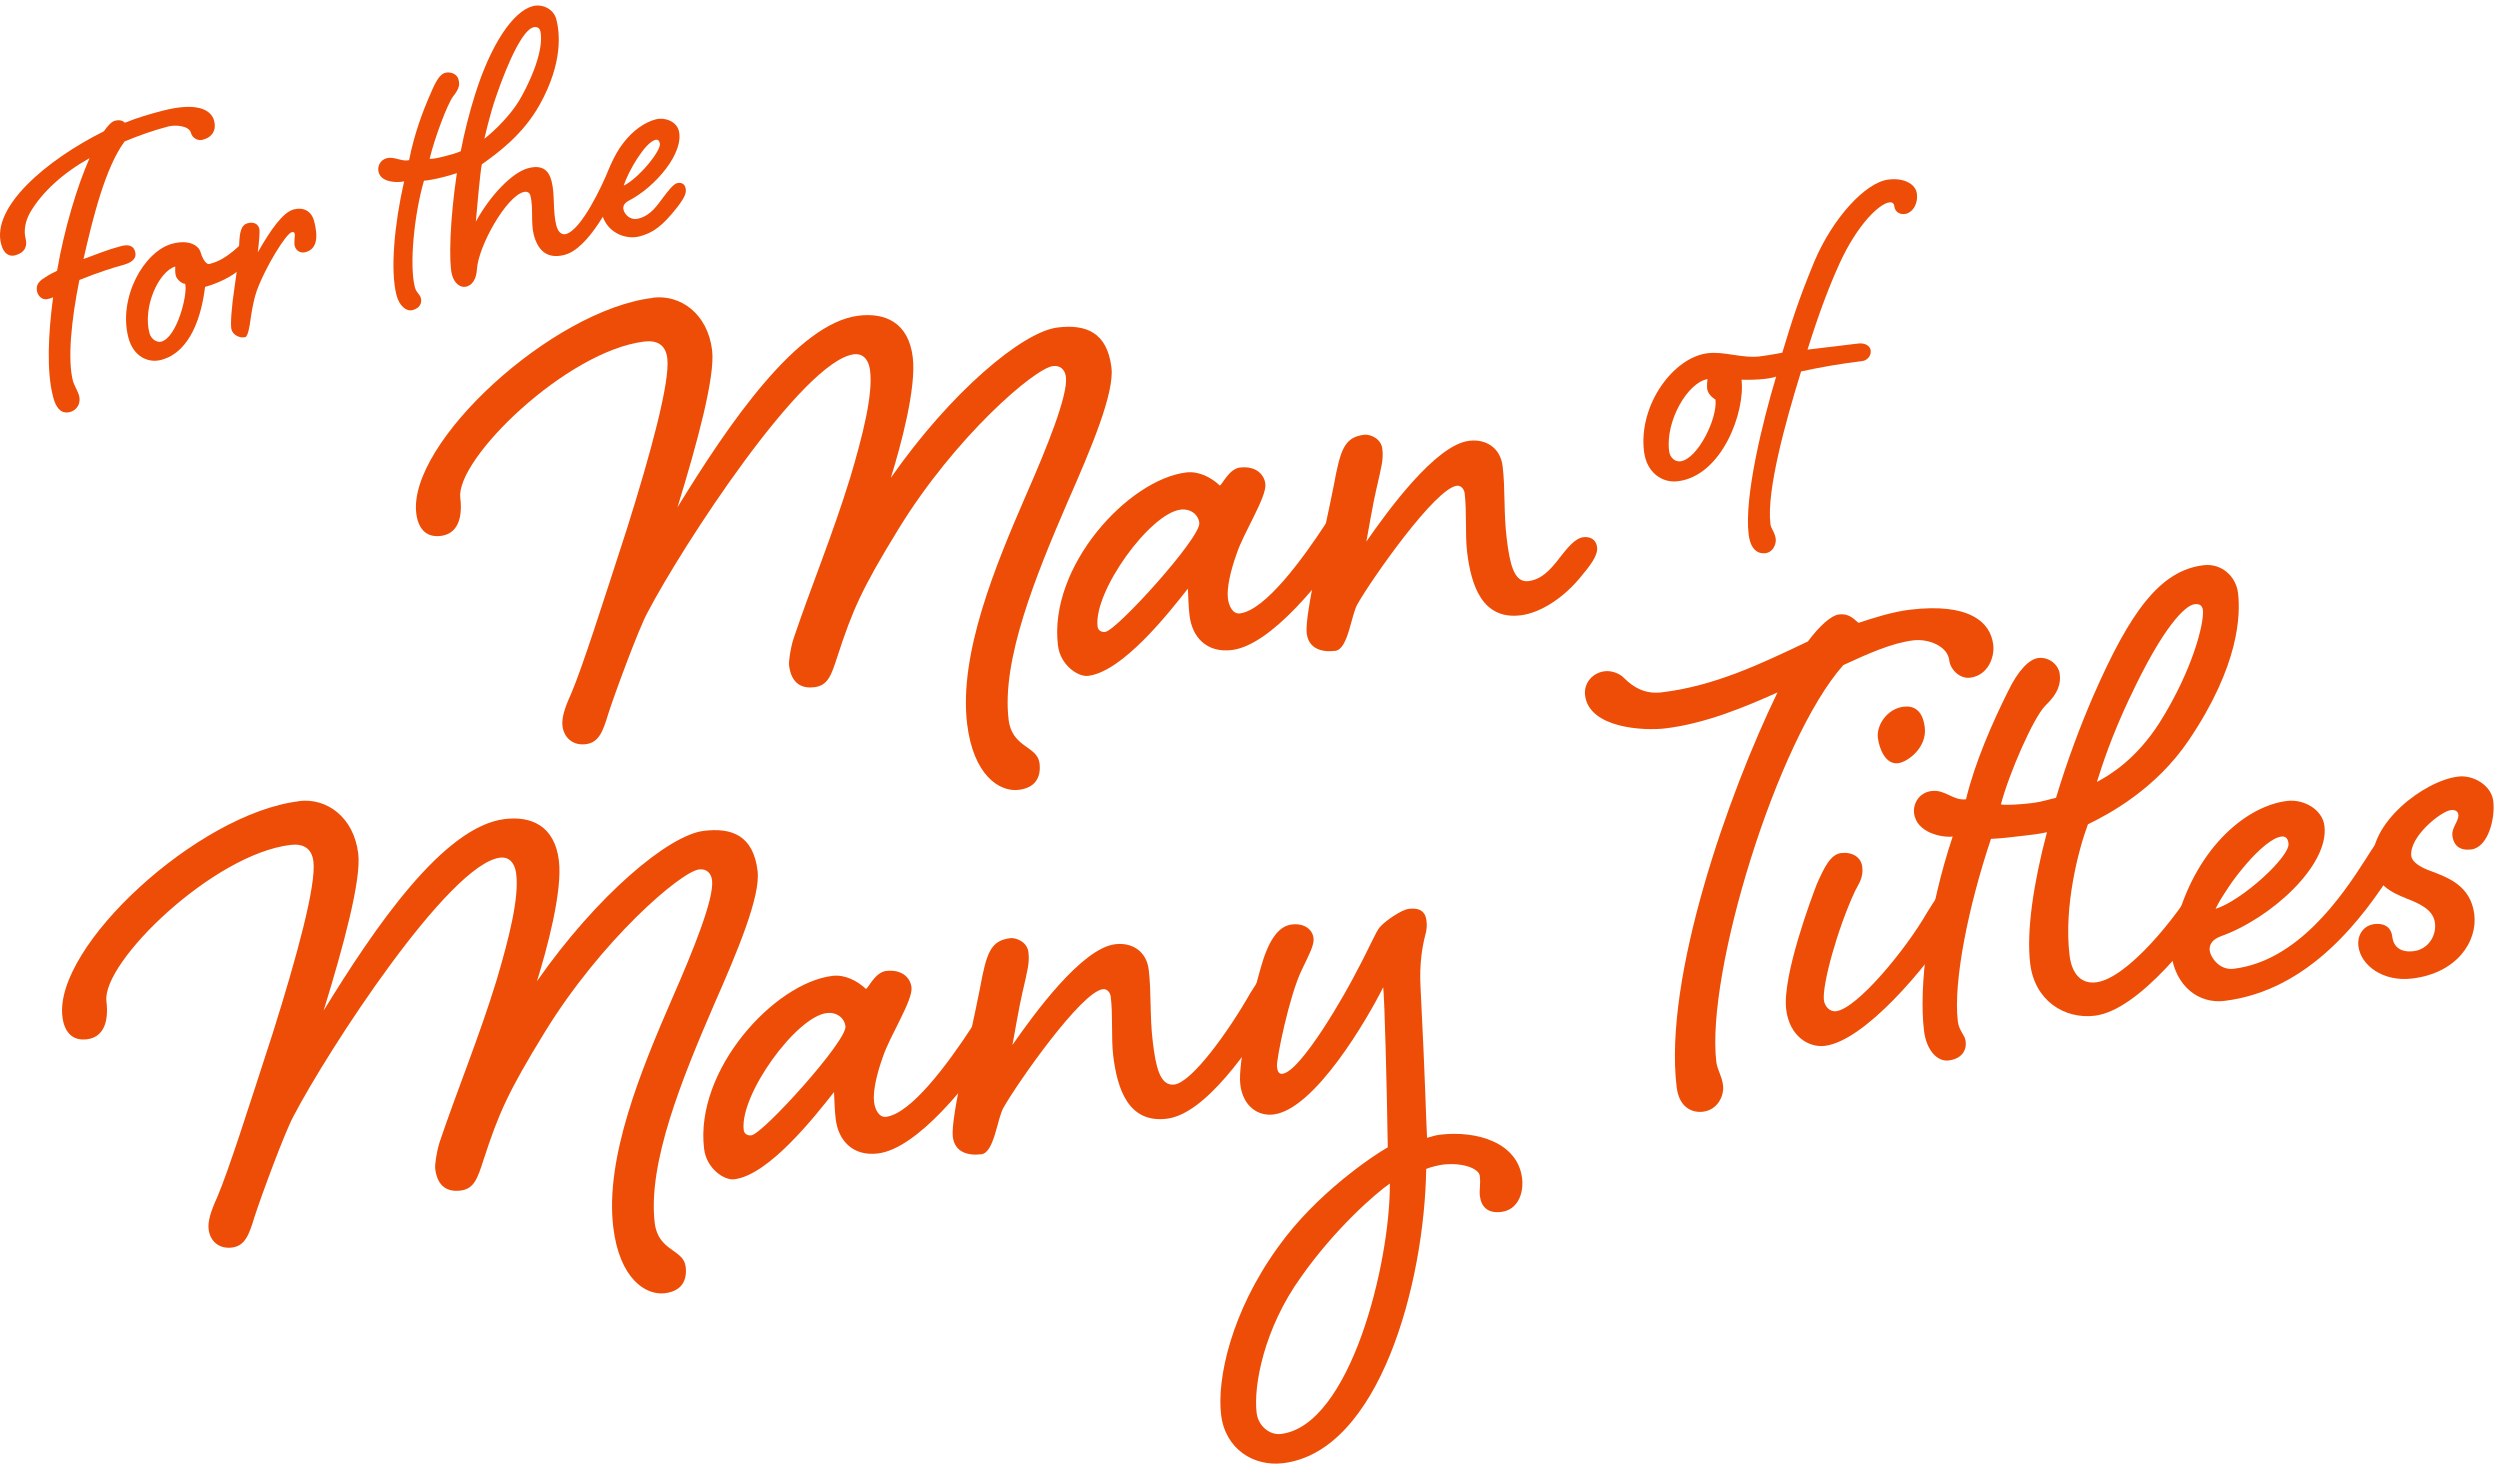 <svg xmlns="http://www.w3.org/2000/svg" fill="none" viewBox="0 0 379 222" height="222" width="379">
<path fill="#ED4D06" d="M18.911 18.617C20.777 17.856 22.765 17.279 24.63 16.79C29.596 15.505 31.979 16.467 32.469 18.328C32.819 19.683 32.215 20.802 30.735 21.187C29.894 21.405 29.132 20.846 28.948 20.138C28.668 19.045 26.566 18.897 25.532 19.168C23.273 19.753 21.136 20.514 18.894 21.44C15.986 25.356 14.103 32.917 12.658 39.272C14.541 38.582 16.284 37.856 18.342 37.314C19.183 37.096 20.199 37.043 20.496 38.197C20.847 39.552 19.253 40.033 18.219 40.295C17.378 40.513 14.838 41.309 12.036 42.445C10.801 48.538 10.223 54.525 11.055 57.742C11.221 58.389 11.799 59.272 12.001 60.041C12.237 60.941 11.861 62.139 10.573 62.471C9.802 62.672 8.664 62.55 8.051 60.172C7.044 56.309 7.306 50.679 8.051 45.059C7.876 45.172 7.552 45.26 7.227 45.339C6.518 45.522 5.835 45.015 5.633 44.237C5.397 43.337 5.782 42.69 6.79 42.078C7.674 41.51 8.103 41.326 8.655 41.047C9.741 34.648 11.755 28.084 13.577 23.975C9.671 26.152 6.369 29.071 4.521 32.297C3.82 33.573 3.575 35.015 3.882 36.169C4.188 37.323 3.759 38.328 2.27 38.713C1.622 38.879 0.624 38.73 0.168 36.991C-1.286 31.388 6.921 24.316 15.749 19.902C16.354 19.054 16.879 18.442 17.466 18.294C17.983 18.162 18.552 18.224 18.92 18.599L18.911 18.617Z"></path>
<path fill="#ED4D06" d="M30.428 38.302C30.542 38.757 31.12 40.181 31.768 40.015C33.38 39.596 34.361 38.861 35.386 38.048C35.902 37.638 36.647 36.825 37.041 36.729C37.812 36.528 38.346 36.729 38.565 37.568C38.766 38.337 38.013 39.43 36.156 41.012C34.343 42.515 31.733 43.328 31.085 43.494C30.586 47.672 28.974 53.38 24.403 54.569C22.467 55.067 20.216 54.071 19.463 51.178C17.886 45.129 21.836 38.057 26.154 36.938C28.668 36.283 30.148 37.209 30.428 38.302ZM26.645 41.755C26.548 41.37 26.54 40.819 26.566 40.4C24.017 41.195 21.626 46.554 22.651 50.478C22.905 51.44 23.798 51.964 24.438 51.798C26.82 51.178 28.493 44.63 28.072 43.022C27.669 43.057 26.82 42.454 26.636 41.746L26.645 41.755Z"></path>
<path fill="#ED4D06" d="M39.31 34.622C39.423 35.077 39.275 36.624 39.082 38.25C41.026 34.858 42.874 32.183 44.547 31.746C45.966 31.379 47.218 31.947 47.63 33.556C48.199 35.741 48.173 37.743 46.299 38.232C45.589 38.416 44.88 38.048 44.678 37.279C44.53 36.702 44.757 35.75 44.678 35.426C44.626 35.234 44.53 35.12 44.206 35.208C43.365 35.426 40.264 40.417 38.933 44.062C38.574 45.05 38.232 46.65 38.013 48.215C37.829 49.639 37.567 51.012 37.181 51.108C36.411 51.309 35.325 50.837 35.088 49.937C34.904 49.228 35.123 46.353 35.535 43.704C35.964 40.846 36.244 38.232 36.262 36.991C36.34 35.181 36.542 34.098 37.575 33.835C38.416 33.617 39.108 33.914 39.292 34.622H39.31Z"></path>
<path fill="#ED4D06" d="M93.988 23.346C94.566 23.197 95.1 23.398 95.267 24.045C95.451 24.753 95.249 25.286 94.724 26.449C92.665 30.968 89.188 37.708 85.571 38.643C82.795 39.36 81.49 37.778 80.921 35.592C80.448 33.791 80.885 31.475 80.412 29.674C80.299 29.22 79.957 28.966 79.37 29.115C76.725 29.797 72.495 37.358 72.302 40.837C72.215 42.367 71.549 43.232 70.708 43.45C69.806 43.687 68.86 42.97 68.51 41.615C68.037 39.814 68.177 33.459 69.263 26.239C68.632 26.466 67.993 26.641 67.284 26.825C66.189 27.105 65.138 27.314 64.271 27.402C62.782 32.524 62.029 40.208 62.896 43.555C63.115 44.395 63.649 44.596 63.798 45.172C63.999 45.942 63.649 46.72 62.554 47.008C61.591 47.262 60.531 46.361 60.111 44.753C59.138 41.02 59.786 33.984 61.267 27.489C60.426 27.708 57.825 27.76 57.395 26.091C57.176 25.252 57.606 24.246 58.639 23.984C59.804 23.687 60.925 24.561 62.02 24.272C62.791 20.365 64.087 16.869 65.26 14.229C66.022 12.384 66.688 11.248 67.459 11.047C68.361 10.811 69.307 11.257 69.499 12.026C69.701 12.795 69.701 13.346 68.668 14.649C67.809 15.837 65.926 20.785 65.129 24.08C65.681 24.08 66.145 24.019 67.433 23.687C68.335 23.451 69.105 23.25 69.85 22.926C70.402 20.033 71.155 17.096 72.022 14.325C74.395 6.773 77.759 1.712 80.789 0.925C82.077 0.593 83.898 1.222 84.345 2.953C84.862 4.946 85.361 9.491 81.84 15.829C79.265 20.479 75.315 23.293 73.047 24.911C72.81 25.863 72.258 32.192 72.136 33.599C74.282 29.674 77.627 26.134 80.08 25.496C82.208 24.945 83.189 25.793 83.618 27.463C84.152 29.526 83.776 32.026 84.345 34.211C84.617 35.242 85.195 35.636 85.781 35.487C88.164 34.867 91.334 28.005 92.175 25.933C92.701 24.771 93.27 23.521 93.979 23.337L93.988 23.346ZM75.166 14.753C74.22 17.472 73.432 21.038 73.432 21.038C73.432 21.038 77.111 18.232 79.108 14.552C82.225 8.801 82.182 5.724 81.91 4.692C81.796 4.238 81.385 4.002 80.868 4.133C79.318 4.535 77.163 8.941 75.166 14.745V14.753Z"></path>
<path fill="#ED4D06" d="M100.574 29.884C101.293 28.94 102.063 27.918 102.641 27.769C103.219 27.62 103.754 27.821 103.92 28.468C104.104 29.176 103.868 29.858 102.685 31.396C100.461 34.237 99.024 35.295 96.957 35.837C94.829 36.388 91.991 35.269 91.255 32.437C91.159 32.052 90.782 31.939 90.599 31.23C90.432 30.584 90.809 29.666 91.404 29.307C92.368 22.944 96.081 18.958 99.427 18.093C100.785 17.743 102.528 18.39 102.904 19.806C103.771 23.154 99.348 28.355 95.337 30.418C94.549 30.828 94.409 31.344 94.522 31.799C94.724 32.568 95.573 33.451 96.799 33.136C98.665 32.655 99.594 31.178 100.566 29.893L100.574 29.884ZM94.549 28.145C96.756 27.096 100.32 22.804 100.031 21.711C99.935 21.327 99.734 21.099 99.348 21.204C97.798 21.607 95.267 25.898 94.549 28.154V28.145Z"></path>
<path fill="#ED4D06" d="M98.98 45.129C103.158 44.622 107.283 47.541 107.958 53.109C108.431 57.052 105.751 67.017 102.703 76.912C110.48 64.219 120.894 48.966 130.186 47.856C134.137 47.384 137.727 48.835 138.376 54.167C138.936 58.8 136.571 67.558 135.047 72.445C144.086 59.482 154.999 50.286 160.342 49.648C164.519 49.141 167.839 50.277 168.496 55.723C168.96 59.552 165.483 67.847 161.874 76.037C156.996 87.331 151.811 100.067 152.906 109.105C153.423 113.397 157.267 113.047 157.592 115.713C157.828 117.68 157.101 119.42 154.421 119.743C151.513 120.093 147.554 117.514 146.617 109.743C145.347 99.193 150.813 85.95 155.612 74.91C158.66 67.961 161.936 59.919 161.594 57.139C161.471 56.099 160.788 55.356 159.632 55.496C156.847 55.828 144.787 66.221 136.221 80.181C130.607 89.324 129.232 92.549 126.99 99.402C126.044 102.339 125.536 103.93 123.443 104.184C121.7 104.394 119.974 103.773 119.624 100.88C119.554 100.303 119.799 98.388 120.307 96.797C122.908 89.079 126.289 80.906 128.908 72.357C130.835 65.889 132.341 59.831 131.912 56.239C131.675 54.272 130.651 53.573 129.486 53.704C121.7 54.639 103.324 82.96 98.157 92.873C96.896 95.137 93.252 104.988 92.228 108.17C91.387 110.976 90.756 112.584 88.785 112.82C86.815 113.056 85.484 111.806 85.273 110.067C85.133 108.904 85.545 107.444 86.57 105.206C88.313 101.116 91.299 91.701 94.995 80.32C98.656 68.712 101.599 57.891 101.161 54.298C100.907 52.209 99.532 51.554 97.675 51.781C85.948 53.188 69.07 69.569 69.78 75.478C70.174 78.721 69.263 80.95 66.82 81.247C64.499 81.527 63.369 80.015 63.106 77.812C61.818 67.148 83.662 46.999 98.989 45.155L98.98 45.129Z"></path>
<path fill="#ED4D06" d="M187.992 70.88C190.199 70.618 191.627 71.737 191.828 73.363C192.065 75.329 188.482 80.819 187.458 84.001C186.573 86.457 185.951 89.123 186.153 90.74C186.293 91.903 186.915 93.118 187.957 92.995C191.793 92.532 197.451 84.796 201.033 79.307C202.216 77.401 203.503 75.364 204.782 75.207C205.824 75.085 206.709 75.565 206.849 76.719C207.006 77.995 206.516 78.878 205.334 80.784C200.552 88.065 192.66 97.829 186.74 98.546C182.903 99.009 180.722 96.561 180.337 93.319C180.179 92.042 180.162 90.871 180.083 89.237C177.123 93.004 170.177 101.832 164.949 102.462C163.442 102.645 160.745 100.853 160.385 97.838C158.94 85.897 171.018 72.69 179.847 71.623C181.703 71.396 183.586 72.349 184.918 73.599C185.268 73.555 186.267 71.081 188.009 70.871L187.992 70.88ZM166.394 94.997C166.464 95.574 166.972 95.871 167.55 95.801C169.293 95.591 182.08 81.474 181.817 79.272C181.66 77.995 180.495 77.078 178.98 77.261C174.338 77.821 165.746 89.674 166.394 95.006V94.997Z"></path>
<path fill="#ED4D06" d="M236.321 84.709C237.652 83.022 238.773 81.588 240.052 81.439C241.094 81.317 241.979 81.798 242.119 82.952C242.276 84.228 241.05 85.784 239.395 87.751C236.61 91.028 233.194 92.969 230.523 93.284C224.716 93.983 223.025 88.773 222.412 83.677C222.106 81.125 222.377 77.567 222.044 74.787C221.974 74.21 221.545 73.555 220.845 73.642C217.595 74.036 208.04 87.646 205.806 91.562C204.825 93.205 204.396 98.432 202.426 98.668C200.332 98.922 198.379 98.327 198.099 96.011C197.749 93.109 200.84 80.626 202.215 73.52C203.214 68.109 203.818 66.274 206.831 65.906C207.646 65.81 209.371 66.422 209.564 68.048C209.756 69.674 209.424 70.766 208.653 74.158C208.18 76.099 207.287 81.378 207.138 82.104C210.352 77.48 217.621 67.436 222.736 66.824C225.294 66.518 227.466 67.899 227.799 70.688C228.219 74.167 227.93 77.611 228.421 81.667C228.859 85.259 229.463 88.362 231.67 88.1C233.641 87.864 234.902 86.535 236.329 84.717L236.321 84.709Z"></path>
<path fill="#ED4D06" d="M45.335 121.439C49.513 120.932 53.638 123.851 54.312 129.419C54.785 133.362 52.105 143.326 49.057 153.221C56.835 140.529 67.248 125.276 76.541 124.166C80.491 123.694 84.082 125.145 84.73 130.477C85.291 135.11 82.926 143.868 81.402 148.755C90.441 135.792 101.354 126.596 106.696 125.958C110.874 125.451 114.193 126.587 114.85 132.033C115.315 135.861 111.837 144.157 108.229 152.347C103.351 163.641 98.166 176.377 99.26 185.415C99.777 189.707 103.622 189.357 103.946 192.023C104.183 193.99 103.456 195.729 100.776 196.053C97.868 196.402 93.909 193.824 92.972 186.053C91.702 175.502 97.167 162.26 101.967 151.22C105.015 144.27 108.29 136.229 107.949 133.449C107.826 132.409 107.143 131.666 105.987 131.806C103.202 132.138 91.141 142.531 82.576 156.491C76.962 165.634 75.586 168.859 73.344 175.712C72.398 178.649 71.89 180.24 69.797 180.494C68.054 180.703 66.329 180.083 65.978 177.189C65.908 176.613 66.154 174.698 66.662 173.107C69.263 165.389 72.644 157.216 75.262 148.667C77.189 142.199 78.696 136.141 78.266 132.549C78.03 130.582 77.005 129.883 75.84 130.014C68.054 130.949 49.679 159.27 44.512 169.183C43.25 171.447 39.607 181.298 38.582 184.48C37.741 187.285 37.111 188.894 35.14 189.13C33.169 189.366 31.838 188.116 31.628 186.376C31.488 185.214 31.899 183.754 32.924 181.516C34.667 177.425 37.654 168.011 41.35 156.63C45.011 145.022 47.954 134.201 47.516 130.608C47.262 128.519 45.887 127.863 44.03 128.091C32.302 129.498 15.425 145.879 16.134 151.788C16.529 155.031 15.618 157.26 13.174 157.557C10.853 157.837 9.723 156.324 9.461 154.122C8.173 143.458 30.017 123.309 45.344 121.465L45.335 121.439Z"></path>
<path fill="#ED4D06" d="M134.347 147.199C136.554 146.936 137.981 148.055 138.183 149.681C138.419 151.648 134.837 157.137 133.812 160.319C132.928 162.775 132.306 165.441 132.507 167.058C132.647 168.221 133.269 169.436 134.312 169.314C138.148 168.85 143.806 161.114 147.388 155.625C148.57 153.719 149.858 151.683 151.136 151.525C152.179 151.403 153.063 151.884 153.203 153.038C153.361 154.314 152.871 155.197 151.688 157.102C146.906 164.384 139.015 174.147 133.094 174.864C129.258 175.327 127.077 172.88 126.692 169.637C126.534 168.361 126.517 167.189 126.438 165.555C123.477 169.322 116.532 178.151 111.303 178.78C109.797 178.964 107.099 177.172 106.74 174.156C105.295 162.216 117.373 149.008 126.201 147.942C128.058 147.714 129.941 148.667 131.272 149.917C131.623 149.873 132.621 147.4 134.364 147.19L134.347 147.199ZM112.748 171.315C112.818 171.892 113.326 172.189 113.904 172.119C115.647 171.91 128.435 157.793 128.172 155.59C128.014 154.314 126.849 153.396 125.334 153.58C120.692 154.139 112.1 165.992 112.748 171.324V171.315Z"></path>
<path fill="#ED4D06" d="M193.291 146.464C194.333 146.342 195.217 146.823 195.358 147.976C195.515 149.253 195.025 150.135 193.842 152.041C189.297 159.287 182.684 168.903 176.869 169.602C171.062 170.301 169.371 165.092 168.758 159.995C168.452 157.443 168.732 153.885 168.39 151.106C168.32 150.529 167.891 149.873 167.191 149.961C163.941 150.354 154.386 163.964 152.152 167.88C151.171 169.523 150.742 174.75 148.772 174.986C146.678 175.24 144.725 174.646 144.445 172.329C144.095 169.427 147.186 156.945 148.561 149.838C149.56 144.428 150.164 142.592 153.177 142.225C153.992 142.129 155.717 142.741 155.91 144.366C156.102 145.992 155.77 147.085 154.999 150.476C154.526 152.417 153.632 157.697 153.484 158.422C156.698 153.798 163.967 143.754 169.082 143.143C171.64 142.837 173.812 144.218 174.145 147.006C174.565 150.485 174.276 153.929 174.767 157.985C175.204 161.578 175.809 164.681 178.016 164.418C180.687 164.095 186.24 156.377 189.542 150.564C190.724 148.658 192.012 146.622 193.291 146.464Z"></path>
<path fill="#ED4D06" d="M216.211 177.224C215.948 194.541 209.126 220.065 194.49 221.821C190.076 222.355 185.749 219.697 185.119 214.479C184.462 209.033 186.652 198.885 193.72 189.104C199.561 180.878 208.294 175.118 210.387 173.929C210.255 165.004 209.905 151.403 209.695 149.664C207.321 154.419 199.325 168.195 193.054 168.955C190.733 169.235 188.429 167.749 188.027 164.384C187.632 161.141 190.006 150.503 191.092 146.84C192.239 142.706 193.728 140.407 195.822 140.153C197.792 139.917 198.983 140.949 199.132 142.225C199.255 143.265 198.484 144.655 197.354 147.024C195.462 150.896 193.466 160.66 193.588 161.709C193.676 162.408 193.842 162.854 194.429 162.784C197.214 162.452 204.028 150.573 205.832 146.945C207.278 144.305 208.661 141.08 209.187 140.547C210.124 139.489 212.524 137.907 213.566 137.784C214.608 137.662 216.036 137.723 216.255 139.576C216.342 140.276 216.307 140.984 216.053 141.832C215.651 143.405 215.151 146.054 215.353 149.681C216.115 164.76 216.15 168.99 216.342 172.495C216.912 172.312 217.709 172.093 218.287 172.023C223.866 171.35 230.093 173.195 230.75 178.64C231.013 180.843 230.146 183.413 227.588 183.728C225.495 183.981 224.549 182.915 224.348 181.298C224.234 180.371 224.497 179.637 224.33 178.238C224.208 177.198 221.843 176.184 218.707 176.56C218.243 176.612 216.982 176.883 216.194 177.216L216.211 177.224ZM197.214 193.623C191.661 201.35 189.997 210.012 190.505 214.191C190.742 216.157 192.45 217.6 194.193 217.39C204.65 216.131 210.763 191.638 210.702 179.418C208.635 180.843 202.443 186.175 197.214 193.623Z"></path>
<path fill="#ED4D06" d="M281.75 94.428C284.019 93.685 286.848 92.759 289.519 92.436C298.461 91.36 301.754 94.254 302.175 97.733C302.411 99.699 301.325 102.418 298.654 102.741C297.148 102.925 295.685 101.57 295.501 100.066C295.247 97.977 292.392 96.797 290.071 97.077C286.821 97.47 283.239 99.07 279.447 100.827C269.383 112.147 258.576 147.557 260.196 161.001C260.336 162.163 261.045 163.134 261.212 164.523C261.405 166.149 260.371 168.273 258.164 168.536C256.657 168.719 254.564 168.029 254.179 164.786C252.182 148.212 262.009 120.328 269.471 104.97C264.444 107.225 258.497 109.699 252.453 110.425C249.204 110.818 240.901 110.398 240.297 105.416C240.069 103.563 241.418 101.989 243.275 101.762C244.317 101.64 245.552 102.077 246.235 102.82C247.706 104.288 249.476 105.25 251.91 104.961C259.924 104 266.835 100.696 274.078 97.243C275.803 94.918 277.608 93.292 278.772 93.152C280.402 92.96 281.102 93.93 281.759 94.437L281.75 94.428Z"></path>
<path fill="#ED4D06" d="M295.965 134.122C297.008 134 297.892 134.48 298.032 135.634C298.19 136.91 297.699 137.793 296.517 139.699C291.858 146.963 282.565 157.837 276.635 158.553C274.192 158.851 271.275 157.085 270.785 153.02C270.172 147.916 274.726 135.844 275.444 134C276.557 131.517 277.494 129.516 279.123 129.323C280.752 129.131 282.136 129.9 282.32 131.412C282.512 133.038 281.803 133.947 281.225 135.075C278.51 140.931 276.224 149.314 276.504 151.639C276.6 152.452 277.31 153.422 278.352 153.3C281.488 152.924 288.897 144.034 292.208 138.23C293.39 136.325 294.678 134.288 295.956 134.131L295.965 134.122ZM291.796 110.276C292.164 113.292 289.248 115.521 287.741 115.705C285.884 115.932 284.895 113.58 284.684 111.841C284.457 109.988 286.042 107.444 288.591 107.138C289.983 106.972 291.463 107.497 291.796 110.285V110.276Z"></path>
<path fill="#ED4D06" d="M337.086 129.174C338.128 129.052 339.013 129.533 339.153 130.687C339.31 131.963 338.82 132.846 337.638 134.751C332.978 142.015 324.193 153.186 317.572 153.982C312.93 154.541 308.455 151.665 307.78 146.106C307.176 141.124 308.297 133.816 310.32 126.159C309.287 126.404 308.244 126.526 307.193 126.648C305.223 126.884 303.357 127.112 301.833 127.173C298.453 137.225 296.079 148.798 296.806 154.83C296.99 156.333 297.866 156.823 297.997 157.863C298.164 159.253 297.375 160.529 295.405 160.765C293.662 160.975 292.033 159.174 291.682 156.272C290.868 149.55 292.304 137.968 296.026 126.823C294.52 127.007 290.544 126.307 290.176 123.292C289.992 121.788 290.973 120.136 292.83 119.918C294.923 119.664 296.07 121.412 298.05 121.176C299.381 115.608 302.061 109.524 304.435 104.769C305.941 101.649 307.623 99.918 309.015 99.752C310.644 99.56 312.089 100.792 312.256 102.182C312.422 103.572 312.124 105.023 310.014 107.042C308.236 108.904 304.627 117.094 303.331 121.954C304.286 122.077 305.932 121.998 308.253 121.718C309.532 121.561 310.548 121.203 311.695 120.949C313.377 115.337 315.426 109.918 317.362 105.451C322.906 92.785 327.443 86.483 334.064 85.688C336.849 85.355 338.986 87.444 339.284 89.883C339.687 93.249 339.442 100.923 331.84 112.182C326.847 119.603 319.762 123.397 316.53 124.961C315.102 128.781 312.843 137.4 313.745 144.821C314.095 147.723 315.566 149.192 317.774 148.921C322.424 148.361 330.018 139.096 333.329 133.292C334.511 131.386 335.798 129.349 337.077 129.192L337.086 129.174ZM322.836 105.836C320.024 111.815 318.746 115.853 317.887 118.545C319.884 117.479 323.834 115.128 327.408 109.524C332.453 101.509 334.178 94.367 333.959 92.505C333.872 91.806 333.486 91.5 332.672 91.605C331.279 91.771 327.898 95.005 322.845 105.844L322.836 105.836Z"></path>
<path fill="#ED4D06" d="M362.407 126.133C363.449 126.01 364.333 126.491 364.474 127.645C364.631 128.921 364.141 129.804 362.958 131.709C358.308 139.087 350.101 150.188 337.209 151.735C333.372 152.198 329.764 149.576 329.142 144.471C329.055 143.772 328.433 143.501 328.284 142.225C328.144 141.062 329.02 139.55 330.141 139.061C333.311 128.213 340.703 122.147 346.747 121.421C349.19 121.124 352.08 122.662 352.387 125.215C353.114 131.246 344.18 139.253 336.727 141.919C335.256 142.452 334.896 143.318 334.993 144.13C335.107 145.057 336.412 147.137 338.619 146.866C348.376 145.695 355.076 135.835 358.649 130.232C359.832 128.327 361.119 126.29 362.398 126.133H362.407ZM335.886 137.784C339.968 136.473 347.184 129.839 346.939 127.872C346.852 127.173 346.571 126.744 345.871 126.823C343.086 127.155 337.664 134.043 335.877 137.784H335.886Z"></path>
<path fill="#ED4D06" d="M364.798 136.194C362.45 135.302 360.051 133.938 359.709 131.159C358.956 124.9 367.469 118.344 372.698 117.724C374.905 117.461 377.681 119.009 377.979 121.439C378.303 124.105 377.182 128.475 374.625 128.781C372.995 128.974 371.971 128.274 371.778 126.657C371.638 125.495 372.803 124.419 372.689 123.493C372.636 123.03 372.242 122.724 371.542 122.811C370.035 122.995 365.201 126.867 365.551 129.769C365.665 130.695 366.935 131.482 368.415 132.015C371.007 132.994 374.572 134.218 375.106 138.624C375.597 142.68 372.523 147.522 365.673 148.344C361.259 148.877 357.887 146.342 357.537 143.44C357.327 141.701 358.334 140.284 359.963 140.092C361.242 139.935 362.468 140.381 362.669 141.998C362.862 143.624 364.018 144.419 365.884 144.201C368.091 143.938 369.378 141.902 369.142 139.926C368.888 137.837 366.654 136.928 364.806 136.211L364.798 136.194Z"></path>
<path fill="#ED4D06" d="M266.853 54.019C268.271 53.844 270.277 53.459 270.198 53.468C271.608 48.826 272.589 45.601 275.059 39.631C277.836 33.084 282.793 27.638 286.314 27.218C288.705 26.93 290.421 27.935 290.597 29.351C290.807 31.064 289.817 32.323 288.766 32.445C287.864 32.55 287.268 32.017 287.181 31.274C287.128 30.828 286.874 30.627 286.428 30.68C284.93 30.863 281.593 33.993 278.887 39.919C277.328 43.363 275.935 46.938 274.017 53.005L281.724 52.078C282.696 51.964 283.511 52.393 283.599 53.144C283.695 53.966 283.021 54.657 282.346 54.735C279.281 55.102 276.154 55.627 273.045 56.309C270.645 64.097 267.79 74.368 268.394 79.446C268.482 80.189 269.068 80.653 269.2 81.702C269.287 82.445 268.832 83.712 267.641 83.861C266.52 83.992 265.381 83.371 265.092 80.985C264.409 75.312 267.212 63.913 269.27 57.078C269.13 57.174 268.464 57.323 267.641 57.428C266.441 57.576 264.926 57.602 264.015 57.559C264.602 62.41 261.072 72.156 254.337 72.96C252.095 73.231 249.642 71.78 249.231 68.424C248.381 61.405 253.662 54.176 258.9 53.546C261.44 53.24 264.085 54.359 266.853 54.027V54.019ZM253.023 68.328C253.154 69.447 253.986 70.032 254.74 69.936C257.358 69.621 260.406 63.424 260.065 60.583C259.653 60.33 258.9 59.735 258.804 58.913C258.751 58.468 258.821 57.777 258.856 57.471C255.878 57.978 252.48 63.765 253.032 68.328H253.023Z"></path>
</svg>
